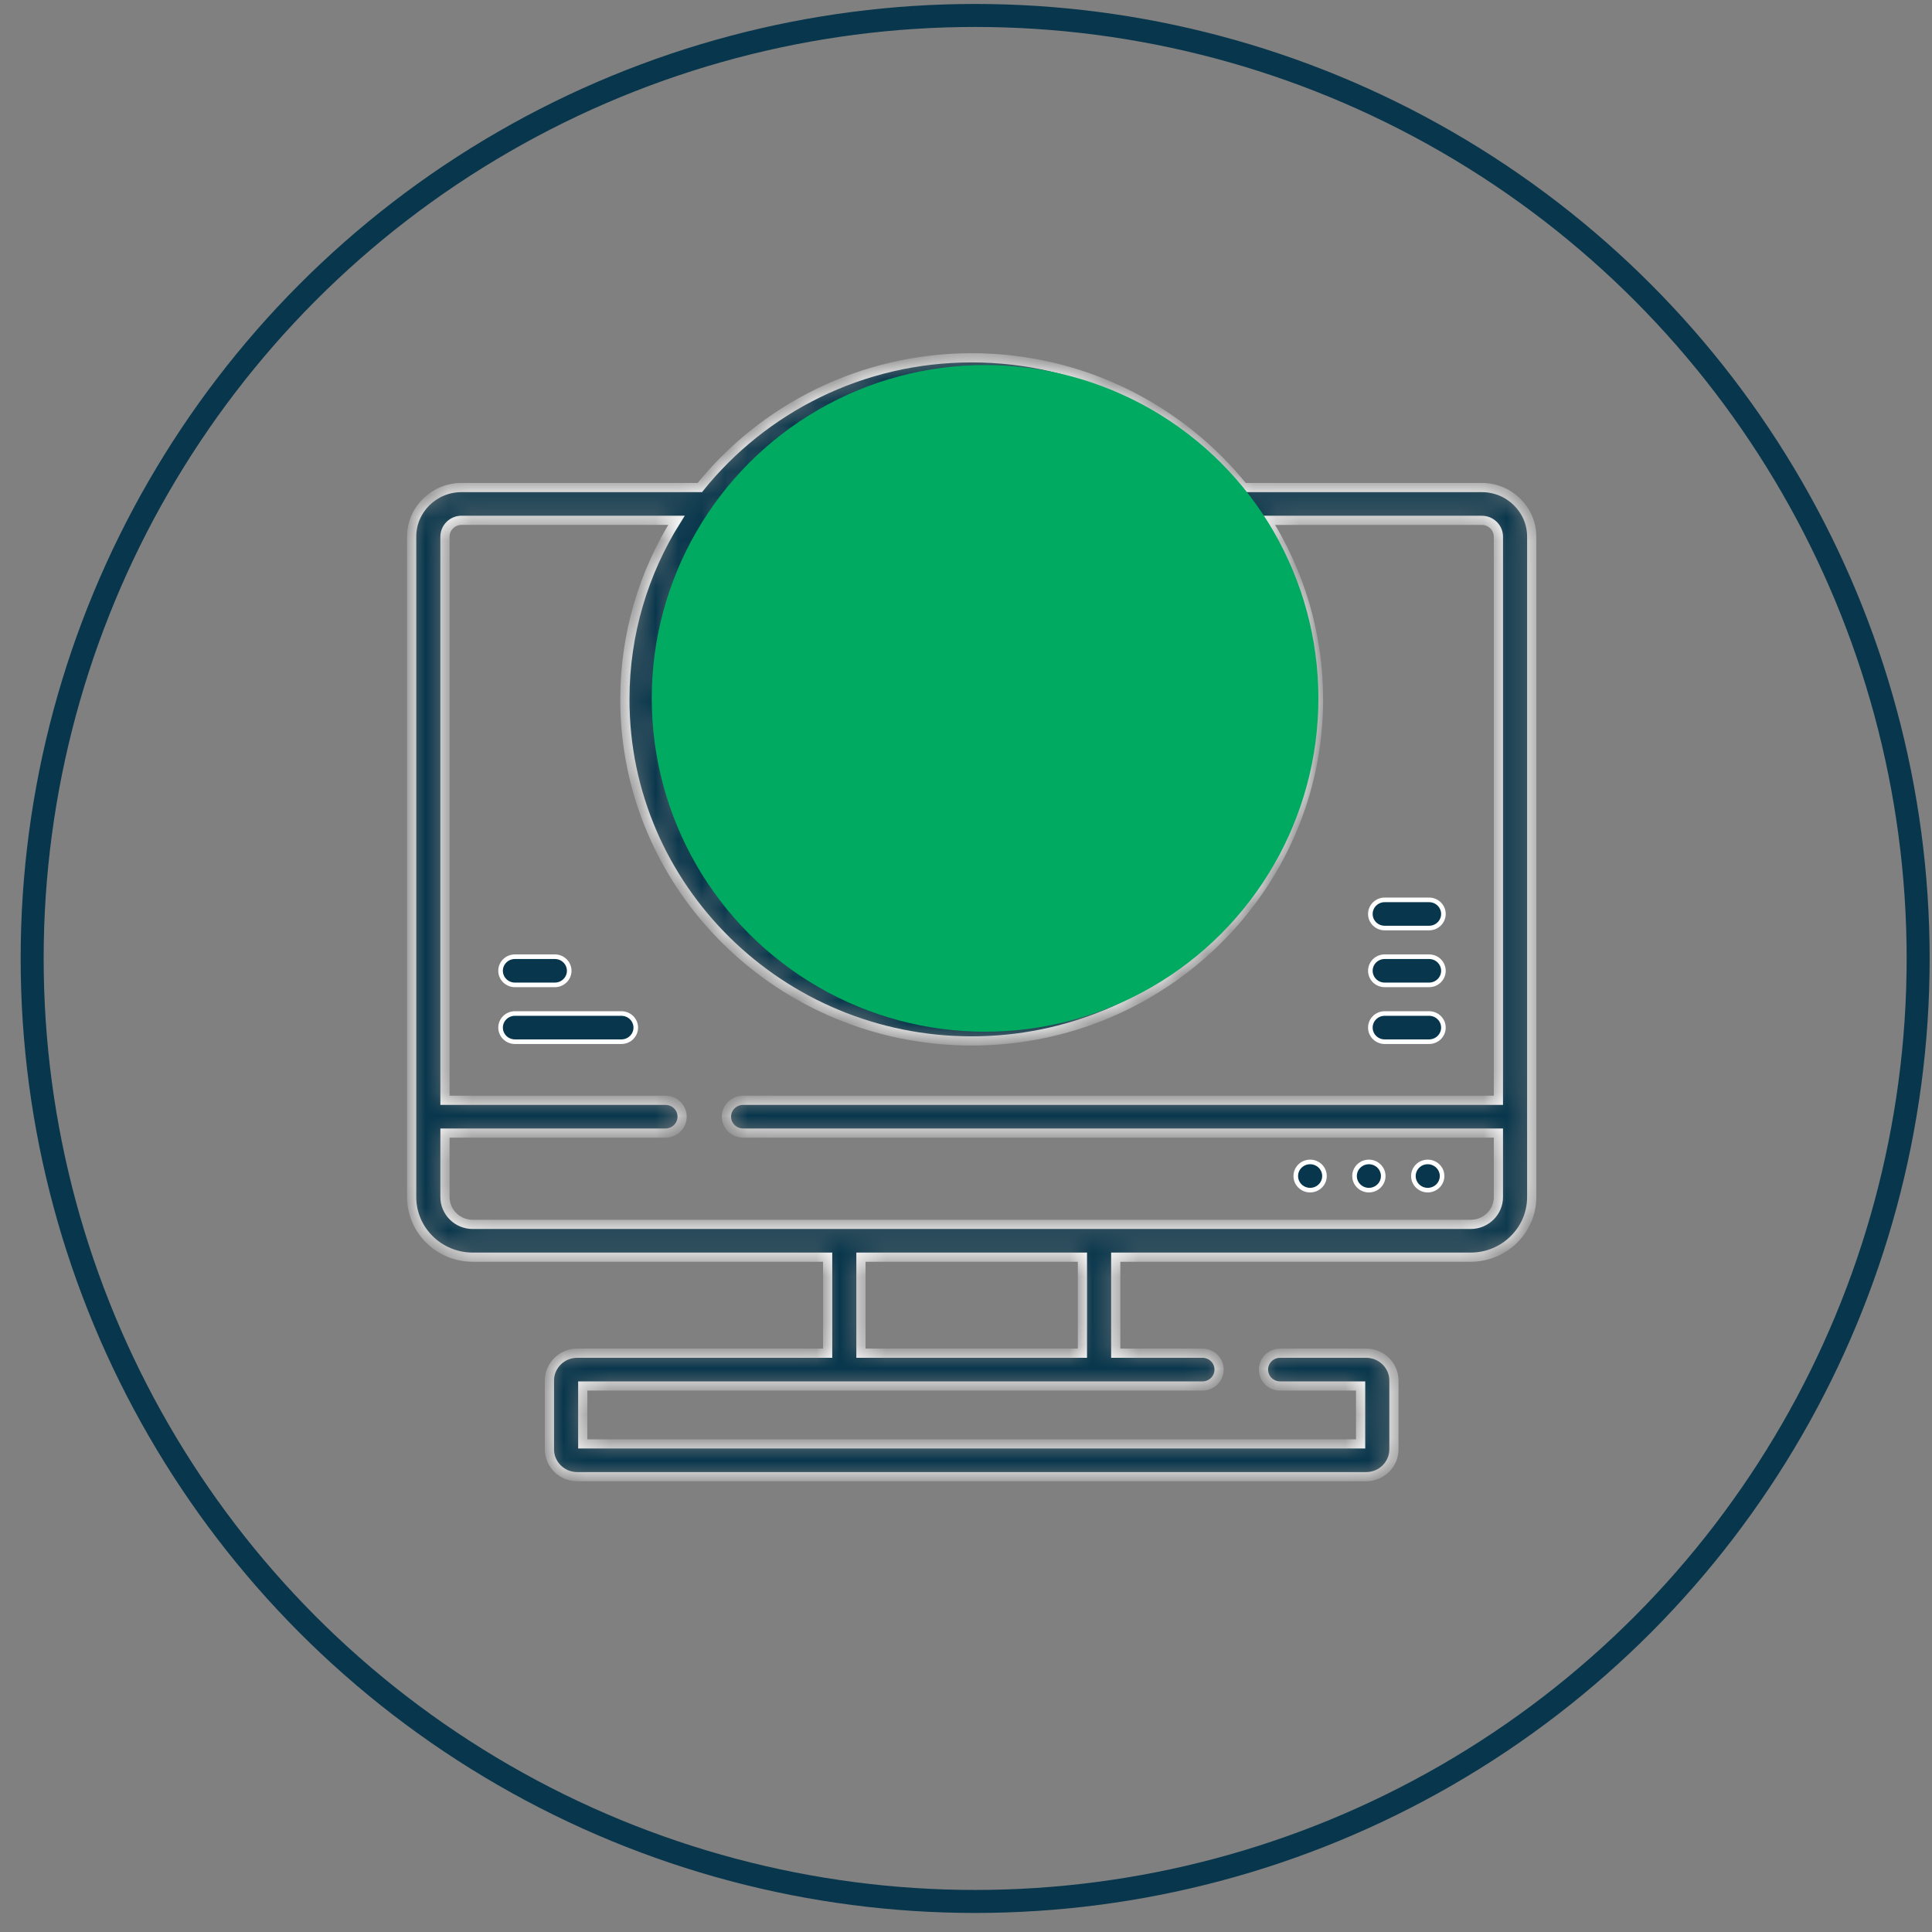 <?xml version="1.0" encoding="UTF-8"?> <svg xmlns="http://www.w3.org/2000/svg" width="84" height="84" viewBox="0 0 84 84" fill="none"><rect x="0" y="0" width="84" height="84" fill="#808080" stroke="none"/><g id="Group 15271"><g id="Group 522"><circle id="Ellipse 35" cx="42.398" cy="41.672" r="41" stroke="#08364C"></circle></g><g id="Group 15269"><g id="Group"><g id="Group_2"><path id="Vector" d="M57.586 51.132C57.586 51.469 57.308 51.745 56.962 51.745C56.616 51.745 56.338 51.469 56.338 51.132C56.338 50.795 56.616 50.519 56.962 50.519C57.308 50.519 57.586 50.795 57.586 51.132Z" fill="#08364C" stroke="white" stroke-width="0.2"></path><path id="Vector_2" d="M60.14 51.132C60.14 51.469 59.862 51.745 59.517 51.745C59.171 51.745 58.893 51.469 58.893 51.132C58.893 50.795 59.171 50.519 59.517 50.519C59.862 50.519 60.14 50.795 60.14 51.132Z" fill="#08364C" stroke="white" stroke-width="0.2"></path><path id="Vector_3" d="M62.699 51.132C62.699 51.469 62.421 51.745 62.075 51.745C61.729 51.745 61.452 51.469 61.452 51.132C61.452 50.795 61.729 50.519 62.075 50.519C62.421 50.519 62.699 50.795 62.699 51.132Z" fill="#08364C" stroke="white" stroke-width="0.2"></path><g id="Vector_4"><mask id="path-5-inside-1_4356_9901" fill="white"><path d="M64.425 21.197H54.067C51.303 17.764 47.032 15.557 42.247 15.557C37.462 15.557 33.191 17.764 30.427 21.197H20.069C18.872 21.197 17.898 22.156 17.898 23.335V52.046C17.898 53.487 19.089 54.659 20.552 54.659H35.985V58.835H25.095C24.43 58.835 23.889 59.368 23.889 60.023V63.016C23.889 63.671 24.43 64.203 25.095 64.203H59.399C60.064 64.203 60.605 63.671 60.605 63.016V60.023C60.605 59.368 60.064 58.835 59.399 58.835H55.657C55.258 58.835 54.934 59.154 54.934 59.547C54.934 59.941 55.258 60.26 55.657 60.26H59.157V62.778H25.337V60.26H52.281C52.681 60.26 53.004 59.941 53.004 59.547C53.004 59.154 52.681 58.835 52.281 58.835H48.51V54.659H63.943C65.406 54.659 66.596 53.487 66.596 52.046V23.335C66.596 22.156 65.622 21.197 64.425 21.197ZM54.457 24.441C55.265 26.039 55.76 27.816 55.86 29.695H50.083C50.039 27.859 49.82 26.085 49.447 24.441H54.457ZM47.552 37.8C46.521 41.003 44.856 43.273 42.971 43.742V37.8H47.552ZM42.971 36.374V31.12H48.635C48.586 32.988 48.345 34.769 47.953 36.374H42.971ZM47.931 40.721C48.379 39.833 48.761 38.851 49.074 37.8H53.621C51.895 40.367 49.299 42.318 46.249 43.242C46.863 42.562 47.429 41.718 47.931 40.721ZM49.447 36.374C49.82 34.731 50.039 32.956 50.083 31.12H55.86C55.76 32.999 55.265 34.777 54.456 36.374H49.447ZM53.621 23.016H49.074C48.761 21.965 48.378 20.983 47.931 20.094C47.429 19.097 46.863 18.253 46.249 17.573C49.299 18.497 51.895 20.449 53.621 23.016ZM42.971 17.073C44.856 17.542 46.521 19.813 47.552 23.016H42.971V17.073ZM42.247 25.961C42.647 25.961 42.971 25.642 42.971 25.249V24.441H47.953C48.345 26.047 48.586 27.827 48.635 29.695H42.971V28.669C42.971 28.276 42.647 27.956 42.247 27.956C41.847 27.956 41.523 28.276 41.523 28.669V29.695H35.859C35.908 27.827 36.15 26.047 36.541 24.441H41.523V25.249C41.523 25.642 41.847 25.961 42.247 25.961ZM35.42 37.8C35.734 38.851 36.116 39.833 36.563 40.721C37.065 41.718 37.631 42.562 38.245 43.242C35.195 42.318 32.599 40.366 30.873 37.8H35.42ZM30.038 36.374C29.229 34.777 28.734 32.999 28.634 31.12H34.411C34.456 32.956 34.674 34.731 35.048 36.374H30.038ZM36.942 37.8H41.523V43.742C39.638 43.273 37.973 41.003 36.942 37.8ZM36.541 36.374C36.149 34.769 35.908 32.988 35.859 31.12H41.523V36.374H36.541ZM41.523 17.073V23.016H36.942C37.973 19.813 39.638 17.542 41.523 17.073ZM38.245 17.573C37.631 18.253 37.065 19.097 36.563 20.094C36.116 20.983 35.734 21.965 35.42 23.016H30.873C32.599 20.449 35.195 18.497 38.245 17.573ZM35.048 24.441C34.674 26.085 34.456 27.859 34.411 29.695H28.634C28.734 27.816 29.229 26.039 30.038 24.441H35.048ZM47.062 58.835H37.432V54.659H47.062V58.835ZM65.148 47.839H32.31C31.91 47.839 31.586 48.158 31.586 48.551C31.586 48.945 31.91 49.264 32.31 49.264H65.148V52.046C65.148 52.701 64.608 53.234 63.943 53.234H20.552C19.887 53.234 19.346 52.701 19.346 52.046V49.264H28.933C29.333 49.264 29.657 48.945 29.657 48.551C29.657 48.158 29.333 47.839 28.933 47.839H19.346V23.335C19.346 22.942 19.67 22.622 20.069 22.622H29.411C27.989 24.888 27.168 27.555 27.168 30.408C27.168 38.596 33.932 45.258 42.247 45.258C50.562 45.258 57.327 38.596 57.327 30.408C57.327 27.555 56.505 24.888 55.083 22.623H64.425C64.824 22.623 65.148 22.942 65.148 23.335V47.839Z"></path></mask><path d="M64.425 21.197H54.067C51.303 17.764 47.032 15.557 42.247 15.557C37.462 15.557 33.191 17.764 30.427 21.197H20.069C18.872 21.197 17.898 22.156 17.898 23.335V52.046C17.898 53.487 19.089 54.659 20.552 54.659H35.985V58.835H25.095C24.43 58.835 23.889 59.368 23.889 60.023V63.016C23.889 63.671 24.43 64.203 25.095 64.203H59.399C60.064 64.203 60.605 63.671 60.605 63.016V60.023C60.605 59.368 60.064 58.835 59.399 58.835H55.657C55.258 58.835 54.934 59.154 54.934 59.547C54.934 59.941 55.258 60.26 55.657 60.26H59.157V62.778H25.337V60.26H52.281C52.681 60.26 53.004 59.941 53.004 59.547C53.004 59.154 52.681 58.835 52.281 58.835H48.51V54.659H63.943C65.406 54.659 66.596 53.487 66.596 52.046V23.335C66.596 22.156 65.622 21.197 64.425 21.197ZM54.457 24.441C55.265 26.039 55.76 27.816 55.86 29.695H50.083C50.039 27.859 49.82 26.085 49.447 24.441H54.457ZM47.552 37.8C46.521 41.003 44.856 43.273 42.971 43.742V37.8H47.552ZM42.971 36.374V31.12H48.635C48.586 32.988 48.345 34.769 47.953 36.374H42.971ZM47.931 40.721C48.379 39.833 48.761 38.851 49.074 37.8H53.621C51.895 40.367 49.299 42.318 46.249 43.242C46.863 42.562 47.429 41.718 47.931 40.721ZM49.447 36.374C49.82 34.731 50.039 32.956 50.083 31.12H55.86C55.76 32.999 55.265 34.777 54.456 36.374H49.447ZM53.621 23.016H49.074C48.761 21.965 48.378 20.983 47.931 20.094C47.429 19.097 46.863 18.253 46.249 17.573C49.299 18.497 51.895 20.449 53.621 23.016ZM42.971 17.073C44.856 17.542 46.521 19.813 47.552 23.016H42.971V17.073ZM42.247 25.961C42.647 25.961 42.971 25.642 42.971 25.249V24.441H47.953C48.345 26.047 48.586 27.827 48.635 29.695H42.971V28.669C42.971 28.276 42.647 27.956 42.247 27.956C41.847 27.956 41.523 28.276 41.523 28.669V29.695H35.859C35.908 27.827 36.15 26.047 36.541 24.441H41.523V25.249C41.523 25.642 41.847 25.961 42.247 25.961ZM35.42 37.8C35.734 38.851 36.116 39.833 36.563 40.721C37.065 41.718 37.631 42.562 38.245 43.242C35.195 42.318 32.599 40.366 30.873 37.8H35.42ZM30.038 36.374C29.229 34.777 28.734 32.999 28.634 31.12H34.411C34.456 32.956 34.674 34.731 35.048 36.374H30.038ZM36.942 37.8H41.523V43.742C39.638 43.273 37.973 41.003 36.942 37.8ZM36.541 36.374C36.149 34.769 35.908 32.988 35.859 31.12H41.523V36.374H36.541ZM41.523 17.073V23.016H36.942C37.973 19.813 39.638 17.542 41.523 17.073ZM38.245 17.573C37.631 18.253 37.065 19.097 36.563 20.094C36.116 20.983 35.734 21.965 35.42 23.016H30.873C32.599 20.449 35.195 18.497 38.245 17.573ZM35.048 24.441C34.674 26.085 34.456 27.859 34.411 29.695H28.634C28.734 27.816 29.229 26.039 30.038 24.441H35.048ZM47.062 58.835H37.432V54.659H47.062V58.835ZM65.148 47.839H32.31C31.91 47.839 31.586 48.158 31.586 48.551C31.586 48.945 31.91 49.264 32.31 49.264H65.148V52.046C65.148 52.701 64.608 53.234 63.943 53.234H20.552C19.887 53.234 19.346 52.701 19.346 52.046V49.264H28.933C29.333 49.264 29.657 48.945 29.657 48.551C29.657 48.158 29.333 47.839 28.933 47.839H19.346V23.335C19.346 22.942 19.67 22.622 20.069 22.622H29.411C27.989 24.888 27.168 27.555 27.168 30.408C27.168 38.596 33.932 45.258 42.247 45.258C50.562 45.258 57.327 38.596 57.327 30.408C57.327 27.555 56.505 24.888 55.083 22.623H64.425C64.824 22.623 65.148 22.942 65.148 23.335V47.839Z" fill="#08364C" stroke="white" stroke-width="0.4" mask="url(#path-5-inside-1_4356_9901)"></path></g><path id="Vector_5" d="M22.388 44.066H27.019C27.364 44.066 27.642 44.342 27.642 44.678C27.642 45.015 27.364 45.291 27.019 45.291H22.388C22.042 45.291 21.764 45.015 21.764 44.678C21.764 44.342 22.042 44.066 22.388 44.066Z" fill="#08364C" stroke="white" stroke-width="0.2"></path><path id="Vector_6" d="M24.124 42.821H22.388C22.042 42.821 21.764 42.545 21.764 42.208C21.764 41.871 22.042 41.596 22.388 41.596H24.124C24.47 41.596 24.748 41.871 24.748 42.208C24.748 42.545 24.47 42.821 24.124 42.821Z" fill="#08364C" stroke="white" stroke-width="0.2"></path><path id="Vector_7" d="M60.204 44.066H62.134C62.48 44.066 62.757 44.342 62.757 44.678C62.757 45.015 62.48 45.291 62.134 45.291H60.204C59.858 45.291 59.581 45.015 59.581 44.678C59.581 44.342 59.858 44.066 60.204 44.066Z" fill="#08364C" stroke="white" stroke-width="0.2"></path><path id="Vector_8" d="M60.204 41.596H62.134C62.48 41.596 62.757 41.871 62.757 42.208C62.757 42.545 62.48 42.821 62.134 42.821H60.204C59.858 42.821 59.581 42.545 59.581 42.208C59.581 41.871 59.858 41.596 60.204 41.596Z" fill="#08364C" stroke="white" stroke-width="0.2"></path><path id="Vector_9" d="M60.204 39.125H62.134C62.48 39.125 62.757 39.401 62.757 39.738C62.757 40.075 62.48 40.35 62.134 40.35H60.204C59.858 40.35 59.581 40.075 59.581 39.738C59.581 39.401 59.858 39.125 60.204 39.125Z" fill="#08364C" stroke="white" stroke-width="0.2"></path></g></g><g id="Ellipse 106" style="mix-blend-mode:darken"><circle cx="42.829" cy="30.364" r="14.493" fill="#00AA61"></circle></g></g></g></svg> 